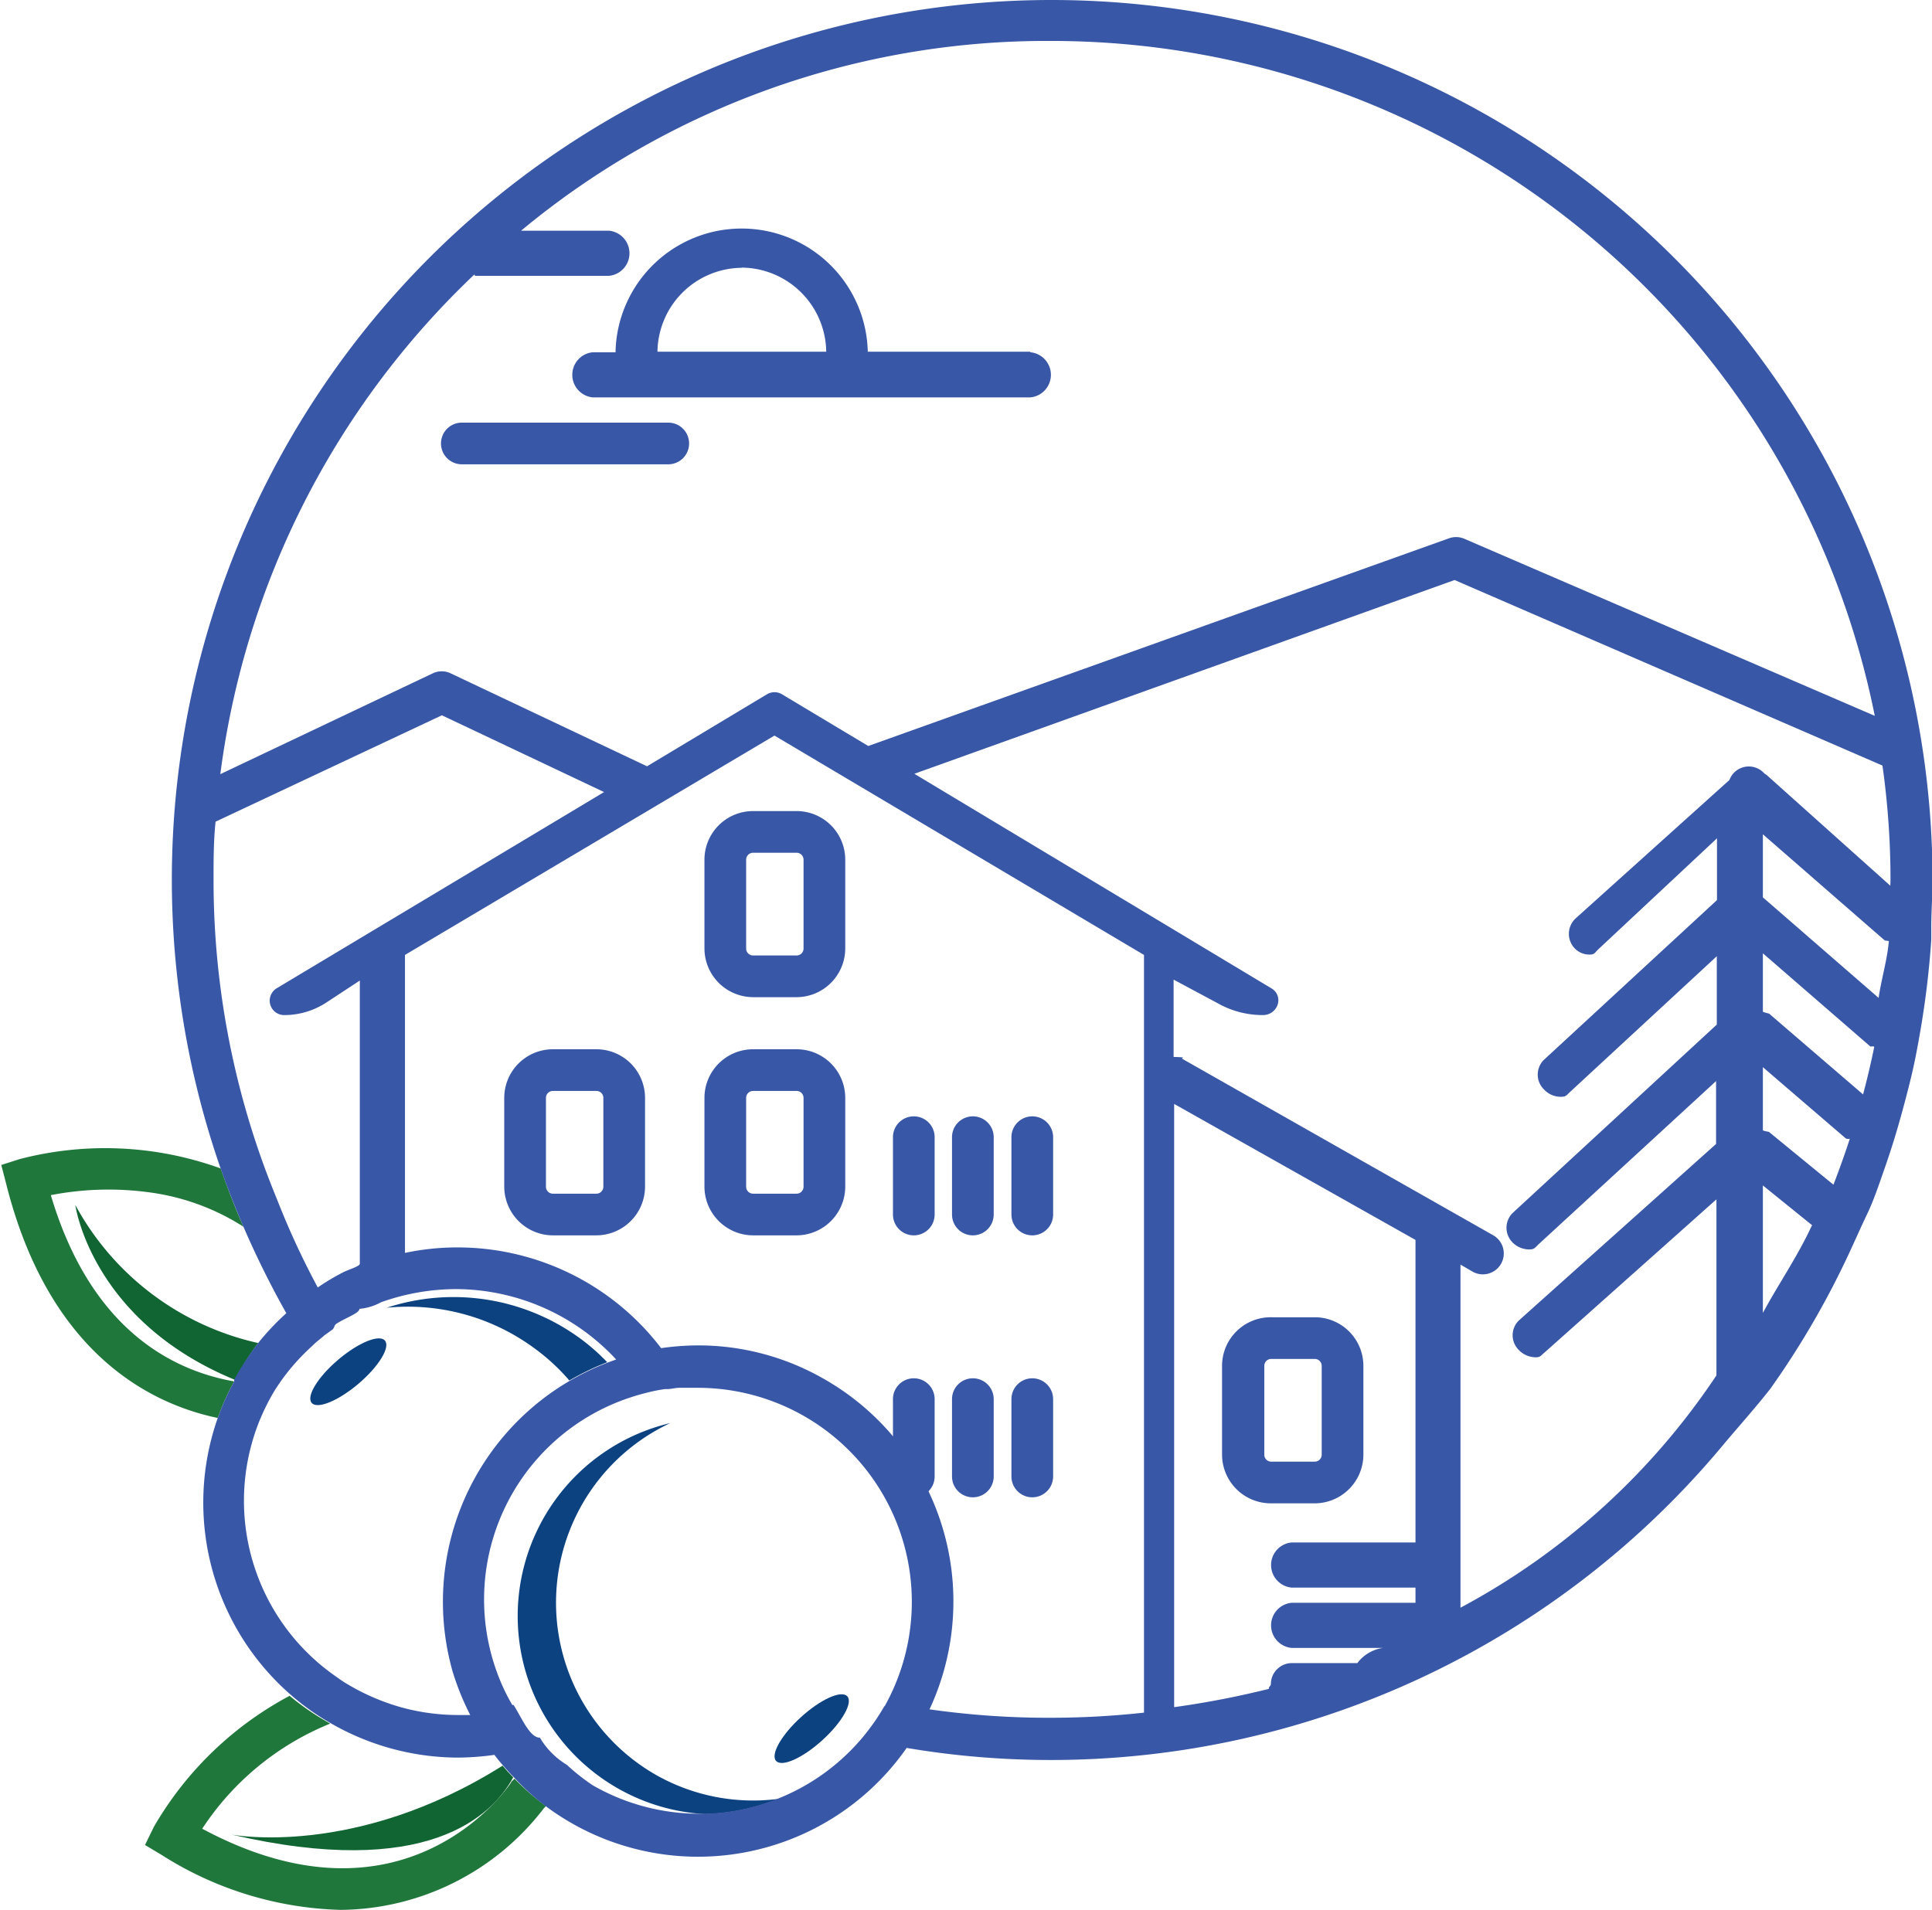 <svg id="Layer_1" data-name="Layer 1" xmlns="http://www.w3.org/2000/svg" viewBox="0 0 105.67 104.47"><title>afonya_favicon</title><path d="M43.73,45.13H41.35a2.66,2.66,0,0,0-2.66,2.66v4.86a2.67,2.67,0,0,0,2.66,2.66h2.38a2.67,2.67,0,0,0,2.66-2.66V47.79A2.66,2.66,0,0,0,43.73,45.13Zm.38,7.52a.38.38,0,0,1-.38.38H41.35a.38.38,0,0,1-.38-.38V47.79a.38.38,0,0,1,.38-.38h2.38a.38.38,0,0,1,.38.38Z" transform="translate(-0.16 -0.76)" style="fill:#3857a6"/><path d="M43.73,58.16H41.35a2.66,2.66,0,0,0-2.66,2.66v4.86a2.67,2.67,0,0,0,2.66,2.66h2.38a2.67,2.67,0,0,0,2.66-2.66V60.82A2.66,2.66,0,0,0,43.73,58.16Zm.38,7.52a.38.38,0,0,1-.38.38H41.35a.38.38,0,0,1-.38-.38V60.82a.38.38,0,0,1,.38-.38h2.38a.38.38,0,0,1,.38.38Z" transform="translate(-0.16 -0.76)" style="fill:#3857a6"/><path d="M32.78,58.16H30.4a2.66,2.66,0,0,0-2.66,2.66v4.86a2.67,2.67,0,0,0,2.66,2.66h2.38a2.67,2.67,0,0,0,2.66-2.66V60.82A2.66,2.66,0,0,0,32.78,58.16Zm.38,7.52a.38.38,0,0,1-.38.38H30.4a.38.38,0,0,1-.38-.38V60.82a.38.38,0,0,1,.38-.38h2.38a.38.38,0,0,1,.38.38Z" transform="translate(-0.16 -0.76)" style="fill:#3857a6"/><path d="M69.69,83h2.38a2.67,2.67,0,0,0,2.66-2.66V75.48a2.66,2.66,0,0,0-2.66-2.66H69.69A2.66,2.66,0,0,0,67,75.48v4.86A2.67,2.67,0,0,0,69.69,83Zm-.38-7.52a.38.38,0,0,1,.38-.38h2.38a.38.38,0,0,1,.38.38v4.86a.38.38,0,0,1-.38.38H69.69a.38.38,0,0,1-.38-.38Z" transform="translate(-0.16 -0.76)" style="fill:#3857a6"/><path d="M50.11,61.83A1.14,1.14,0,0,0,49,63V67.2a1.14,1.14,0,0,0,2.28,0V63A1.14,1.14,0,0,0,50.11,61.83Z" transform="translate(-0.16 -0.76)" style="fill:#3857a6"/><path d="M53.37,61.83A1.14,1.14,0,0,0,52.23,63V67.2a1.14,1.14,0,1,0,2.28,0V63A1.14,1.14,0,0,0,53.37,61.83Z" transform="translate(-0.16 -0.76)" style="fill:#3857a6"/><path d="M56.62,61.83A1.14,1.14,0,0,0,55.48,63V67.2a1.14,1.14,0,1,0,2.28,0V63A1.14,1.14,0,0,0,56.62,61.83Z" transform="translate(-0.16 -0.76)" style="fill:#3857a6"/><path d="M50.11,76.16A1.14,1.14,0,0,0,49,77.3v4.23a1.14,1.14,0,0,0,2.28,0V77.3A1.14,1.14,0,0,0,50.11,76.16Z" transform="translate(-0.16 -0.76)" style="fill:#3857a6"/><path d="M53.37,76.16a1.14,1.14,0,0,0-1.14,1.14v4.23a1.14,1.14,0,0,0,2.28,0V77.3A1.14,1.14,0,0,0,53.37,76.16Z" transform="translate(-0.16 -0.76)" style="fill:#3857a6"/><path d="M56.62,76.16a1.14,1.14,0,0,0-1.14,1.14v4.23a1.14,1.14,0,0,0,2.28,0V77.3A1.14,1.14,0,0,0,56.62,76.16Z" transform="translate(-0.16 -0.76)" style="fill:#3857a6"/><path d="M36.71,26.16H25.42a1.14,1.14,0,0,1,0-2.28H36.71a1.14,1.14,0,0,1,0,2.28Z" transform="translate(-0.16 -0.76)" style="fill:#3857a6"/><path d="M56.51,20H47.62a.36.36,0,0,0,0-.1,6.9,6.9,0,0,0-13.79,0,.89.89,0,0,0,0,.13H32.59a1.24,1.24,0,0,0,0,2.47H56.51a1.24,1.24,0,0,0,0-2.47Zm-15.78-4.6A4.66,4.66,0,0,1,45.35,20H36.12A4.65,4.65,0,0,1,40.73,15.41Z" transform="translate(-0.16 -0.76)" style="fill:#3857a6"/><ellipse cx="19.22" cy="75.8" rx="2.63" ry="0.86" transform="translate(-44.69 29.74) rotate(-40.37)" style="fill:#0d4281"/><path d="M31.92,74A11.73,11.73,0,0,0,21.31,72.3a11.67,11.67,0,0,1,8.11,2.24,11.15,11.15,0,0,1,1.88,1.74,14.55,14.55,0,0,1,2.07-1A11.15,11.15,0,0,0,31.92,74Z" transform="translate(-0.16 -0.76)" style="fill:#0d4281"/><path d="M36.08,97.88a10.85,10.85,0,0,1,.74-19.27A10.85,10.85,0,0,0,38.72,100a11.51,11.51,0,0,0,4-.83A10.78,10.78,0,0,1,36.08,97.88Z" transform="translate(-0.16 -0.76)" style="fill:#0d4281"/><path d="M14.28,74.23a15.11,15.11,0,0,1-10-7.55S5.13,73,13,76.24c.1-.18.2-.37.31-.55A17.22,17.22,0,0,1,14.28,74.23Z" transform="translate(-0.16 -0.76)" style="fill:#106533"/><path d="M2.94,66.14A16.54,16.54,0,0,1,8.42,66a12.63,12.63,0,0,1,5.06,1.87c-.45-1-.87-2.11-1.25-3.19a18.55,18.55,0,0,0-11-.51l-1,.32.26,1c2.25,9,7.56,12,11.58,12.84a13.72,13.72,0,0,1,.9-2C9.66,75.75,5.14,73.55,2.94,66.14Z" transform="translate(-0.16 -0.76)" style="fill:#20773c"/><path d="M12.82,101.12c10.67,2.48,14.25-1,15.41-3.13-.2-.2-.4-.42-.58-.64C19.57,102.44,12.82,101.12,12.82,101.12Z" transform="translate(-0.16 -0.76)" style="fill:#106533"/><path d="M28.22,98.14l-.08.08-.06.1c-.24.35-5.84,8.39-16.86,2.48a15.18,15.18,0,0,1,7-5.75l-.24-.14A13.66,13.66,0,0,1,16,93.53a18.77,18.77,0,0,0-7.42,7.16l-.49,1,.92.55a19.14,19.14,0,0,0,9.78,3A14.14,14.14,0,0,0,29.9,99.69l.12-.13a12.93,12.93,0,0,1-1.72-1.5A.6.6,0,0,1,28.22,98.14Z" transform="translate(-0.16 -0.76)" style="fill:#20773c"/><ellipse cx="44.56" cy="95.32" rx="2.63" ry="0.86" transform="translate(-52.65 53.9) rotate(-42.21)" style="fill:#0d4281"/><path d="M57.7.76A48.12,48.12,0,0,0,12.23,64.69c.38,1.08.8,2.14,1.25,3.19a50.5,50.5,0,0,0,2.34,4.72,14,14,0,0,0-1.54,1.63,17.22,17.22,0,0,0-1,1.46c-.11.18-.21.37-.31.55l0,.09a13.72,13.72,0,0,0-.9,2,13.94,13.94,0,0,0,4,15.15,13.66,13.66,0,0,0,1.89,1.38l.24.14a14,14,0,0,0,7,1.91,14.89,14.89,0,0,0,2-.15c.14.18.29.37.44.54s.38.44.58.64a.46.46,0,0,0,.07.07A12.93,12.93,0,0,0,30,99.56a13.92,13.92,0,0,0,19.75-3.18,47.16,47.16,0,0,0,7.85.66A47.82,47.82,0,0,0,94.47,79.73c.84-1,1.68-1.93,2.52-3a47,47,0,0,0,4.3-7.4l0,0c.33-.71.65-1.44,1-2.17s.65-1.63.94-2.46.53-1.58.76-2.38.47-1.7.68-2.56.37-1.72.52-2.59a48.35,48.35,0,0,0,.6-5c0-.24,0-.47,0-.7,0-.87.07-1.74.07-2.62A48.2,48.2,0,0,0,57.7.76Zm-31.61,15s.05.09.07.09h7.3a1.24,1.24,0,0,0,0-2.47h-4.8A45,45,0,0,1,57.7,3a45.94,45.94,0,0,1,45,36.92L80.22,30.22a1.16,1.16,0,0,0-.84,0L47.65,41.57l-4.72-2.83a.8.8,0,0,0-.82,0l-6.56,3.94L24.82,37.6a1.14,1.14,0,0,0-1,0L12.21,43.11A45.76,45.76,0,0,1,26.09,15.79ZM15.3,66.34A45.59,45.59,0,0,1,11.84,48.9c0-1.07,0-2.14.11-3.19l12.38-5.82,8.87,4.2L15.3,54.82a.79.79,0,0,0,.41,1.47,4.21,4.21,0,0,0,2.32-.7l1.81-1.19V69.89c0,.14-.53.29-.89.46a12.48,12.48,0,0,0-1.41.84A43.56,43.56,0,0,1,15.3,66.34Zm9.58,25.74s0,0,0,0a14.23,14.23,0,0,0,1,2.5v0c-.23,0-.45,0-.68,0a11.68,11.68,0,0,1-3.09-.42,12.11,12.11,0,0,1-3-1.3c-.21-.12-.41-.27-.61-.41a11.7,11.7,0,0,1-4.19-13.86,12.2,12.2,0,0,1,.9-1.81l.24-.36A11.66,11.66,0,0,1,17,74.61l.37-.35.1-.09.38-.31a.27.27,0,0,1,.08-.07l.39-.28c.16-.12.09-.24.25-.34.47-.31,1.25-.57,1.25-.81v0A3,3,0,0,0,21,72a12.28,12.28,0,0,1,4.12-.72,12,12,0,0,1,8.74,3.85l-.49.18a14.55,14.55,0,0,0-2.07,1,14,14,0,0,0-6.41,15.8Zm23.66,2c-.19.33-.38.63-.59.93l0,0c-.21.29-.42.57-.64.83a11.68,11.68,0,0,1-4.59,3.31,11.51,11.51,0,0,1-4,.83h-.38a11.69,11.69,0,0,1-5.75-1.55,11.11,11.11,0,0,1-1.42-1.12,4.29,4.29,0,0,1-1.48-1.49h0c-.56,0-1-1.1-1.44-1.79l-.07,0a10.69,10.69,0,0,1-.69-1.4,11.63,11.63,0,0,1,7.36-15.49c.28-.09.56-.16.84-.23h0a8.28,8.28,0,0,1,.84-.16l.12,0c.21,0,.42-.06.63-.07l.28,0,.77,0A11.71,11.71,0,0,1,48.54,94.11Zm14.19.37a47,47,0,0,1-5,.28A46.11,46.11,0,0,1,51,94.27,14,14,0,0,0,45.2,76.18a13.79,13.79,0,0,0-6.88-1.82,14.42,14.42,0,0,0-2,.15A14,14,0,0,0,25.19,69a13.76,13.76,0,0,0-2.88.3V53l20.21-12L62.73,53Zm14.85-9.31H70.81a1.24,1.24,0,0,0,0,2.47h6.77v.83H70.81a1.24,1.24,0,0,0,0,2.47H76.4a2.12,2.12,0,0,0-2,.83H70.81a1.15,1.15,0,0,0-1.14,1.15c0,.1-.14.16-.11.26a49.41,49.41,0,0,1-5.18,1v-33l13.2,7.44Zm19-12.53v-7l2.71,2.19s.1,0,.1,0l-.13,0C98.48,69.5,97.37,71.1,96.55,72.64Zm4.76-9.57c-.28.86-.58,1.7-.9,2.53l-3.53-2.89s-.33-.06-.33-.09V59.14l4.55,3.91A1.65,1.65,0,0,0,101.31,63.07Zm1.33-5c-.18.87-.38,1.73-.61,2.59l-5.14-4.42s-.34-.08-.34-.11V52.91l5.88,5.1S102.64,58,102.64,58Zm.8-5.8c-.08,1-.41,2.08-.56,3.11l-6.33-5.5V46.4l6.67,5.81S103.44,52.23,103.44,52.24Zm.11-3-6.79-6.08-.13-.09a1.15,1.15,0,0,0-.85-.38,1.13,1.13,0,0,0-1.06.74L86.34,51a1.15,1.15,0,0,0-.08,1.61,1.11,1.11,0,0,0,.84.37c.28,0,.27-.09.48-.29l6.49-6.07V50l-9.5,8.77a1.14,1.14,0,0,0,.06,1.61,1.24,1.24,0,0,0,.92.38c.27,0,.29-.09.51-.29l8-7.4v3.74L82.89,67.12a1.14,1.14,0,0,0,0,1.61,1.29,1.29,0,0,0,.92.38c.27,0,.3-.09.51-.29l9.7-8.92v3.44L83.23,73a1.13,1.13,0,0,0,0,1.61,1.28,1.28,0,0,0,.93.4c.26,0,.28-.1.5-.28l9.38-8.36V76a38.77,38.77,0,0,1-14,12.71V69.94l.67.39a1.14,1.14,0,1,0,1.11-2l-17-9.65c-.08-.05.36-.08-.47-.1V54.35l2.39,1.28a5,5,0,0,0,2.49.66.84.84,0,0,0,.81-.57.75.75,0,0,0-.32-.88L50.17,43.09l29.55-10.6,23.4,10.15a44.67,44.67,0,0,1,.44,6.26C103.56,49,103.55,49.14,103.55,49.26Z" transform="translate(-0.16 -0.76)" style="fill:#3857a6"/></svg>